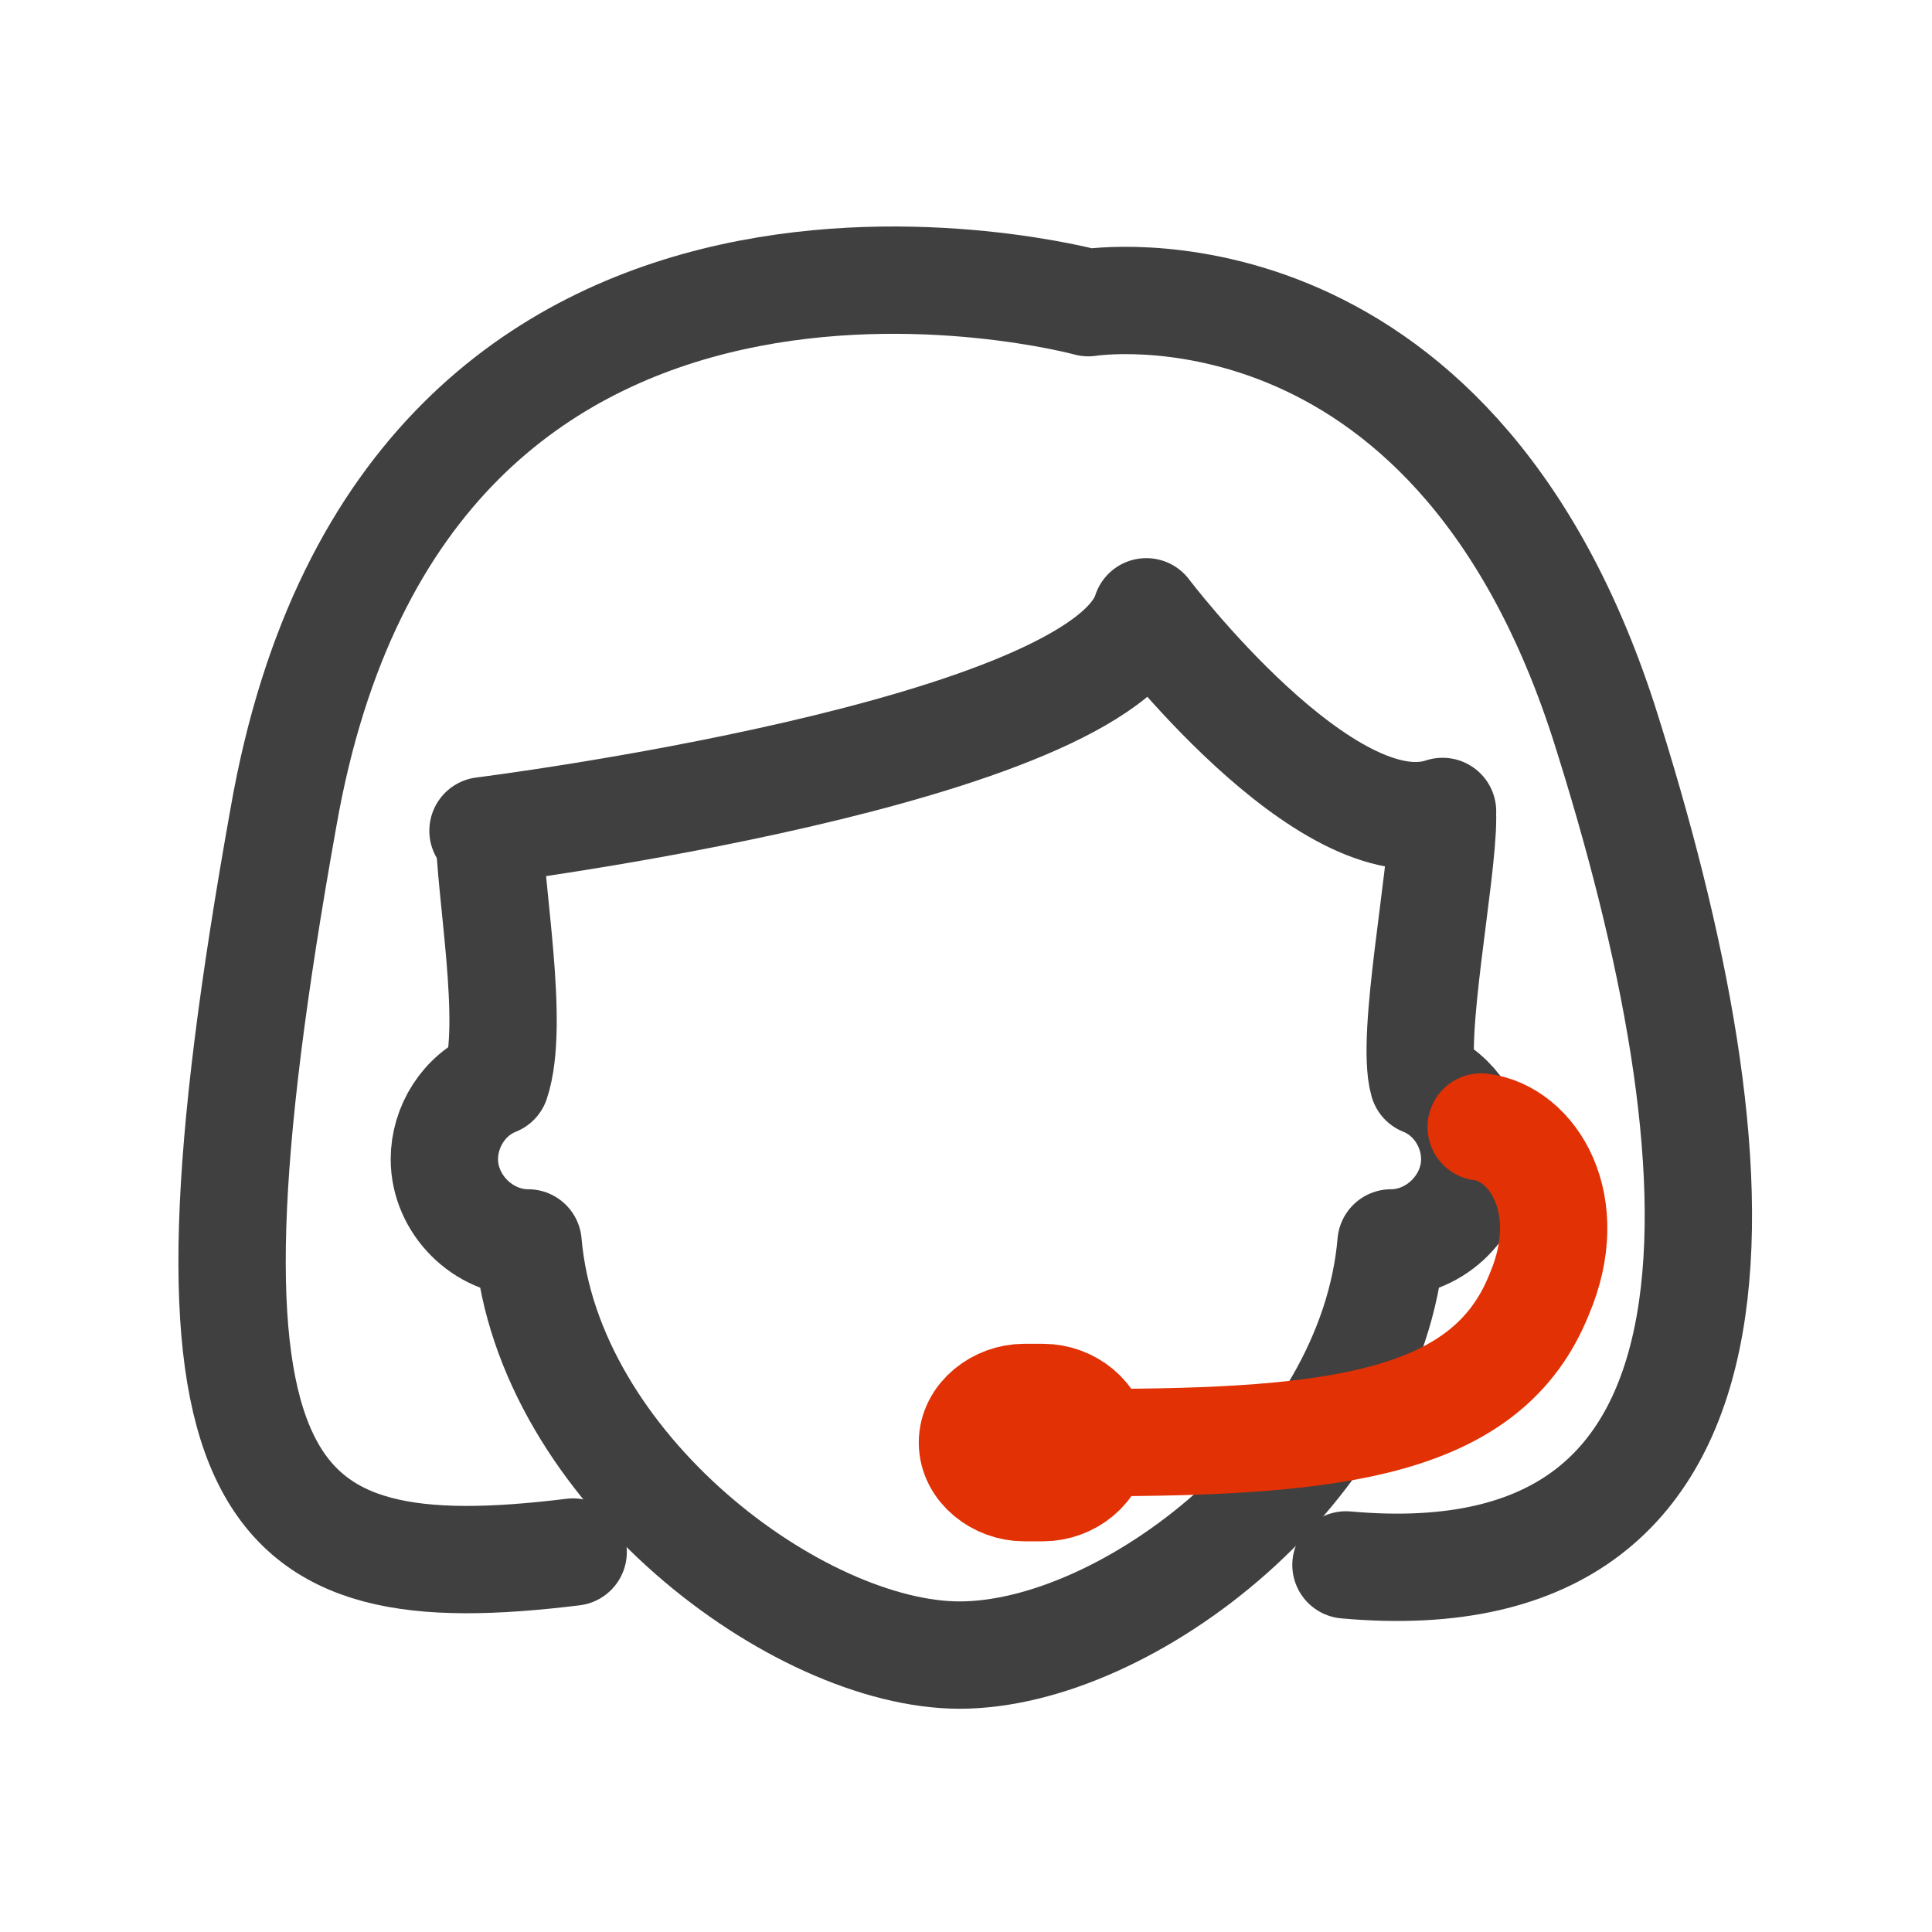 <svg width="36" height="36" viewBox="0 0 36 36" fill="none" xmlns="http://www.w3.org/2000/svg">
<path fill-rule="evenodd" clip-rule="evenodd" d="M20.4 26.88C20.4 27.36 19.92 27.72 19.44 27.72H19.08C18.6 27.72 18.12 27.36 18.12 26.88C18.12 26.4 18.6 26.04 19.08 26.04H19.44C19.92 26.04 20.4 26.4 20.4 26.88Z" fill="#E23105" stroke="#E23105" stroke-width="2" stroke-linecap="round" stroke-linejoin="round"/>
<path d="M26.88 15.24C26.88 16.32 26.28 19.32 26.52 20.16C27.12 20.4 27.48 21 27.48 21.6C27.48 22.44 26.76 23.16 25.92 23.16V23.16C25.56 27.36 21 30.84 17.88 30.84C14.88 30.84 10.2 27.36 9.84 23.16V23.16C9 23.16 8.28 22.44 8.28 21.6C8.28 21 8.64 20.4 9.24 20.16C9.6 19.08 9.12 16.56 9.12 15.48" stroke="#404040" stroke-width="2" stroke-linecap="round" stroke-linejoin="round"/>
<path d="M9 15.48C9 15.48 20.52 14.04 21.36 11.4C21.36 11.4 24.72 15.84 26.88 15.12" stroke="#404040" stroke-width="2" stroke-linecap="round" stroke-linejoin="round"/>
<path d="M10.68 28.92C4.8 29.64 3 27.96 5.28 15.24C7.56 2.16 20.28 5.64 20.28 5.64C20.28 5.64 27 4.56 29.88 13.44C32.52 21.72 33.12 29.88 25.08 29.16" stroke="#404040" stroke-width="2" stroke-linecap="round" stroke-linejoin="round"/>
<path d="M20.4 26.88C24.96 26.88 27.72 26.52 28.68 24.12C29.4 22.44 28.56 21.12 27.6 21" stroke="#E23105" stroke-width="2" stroke-linecap="round" stroke-linejoin="round"/>
</svg>

